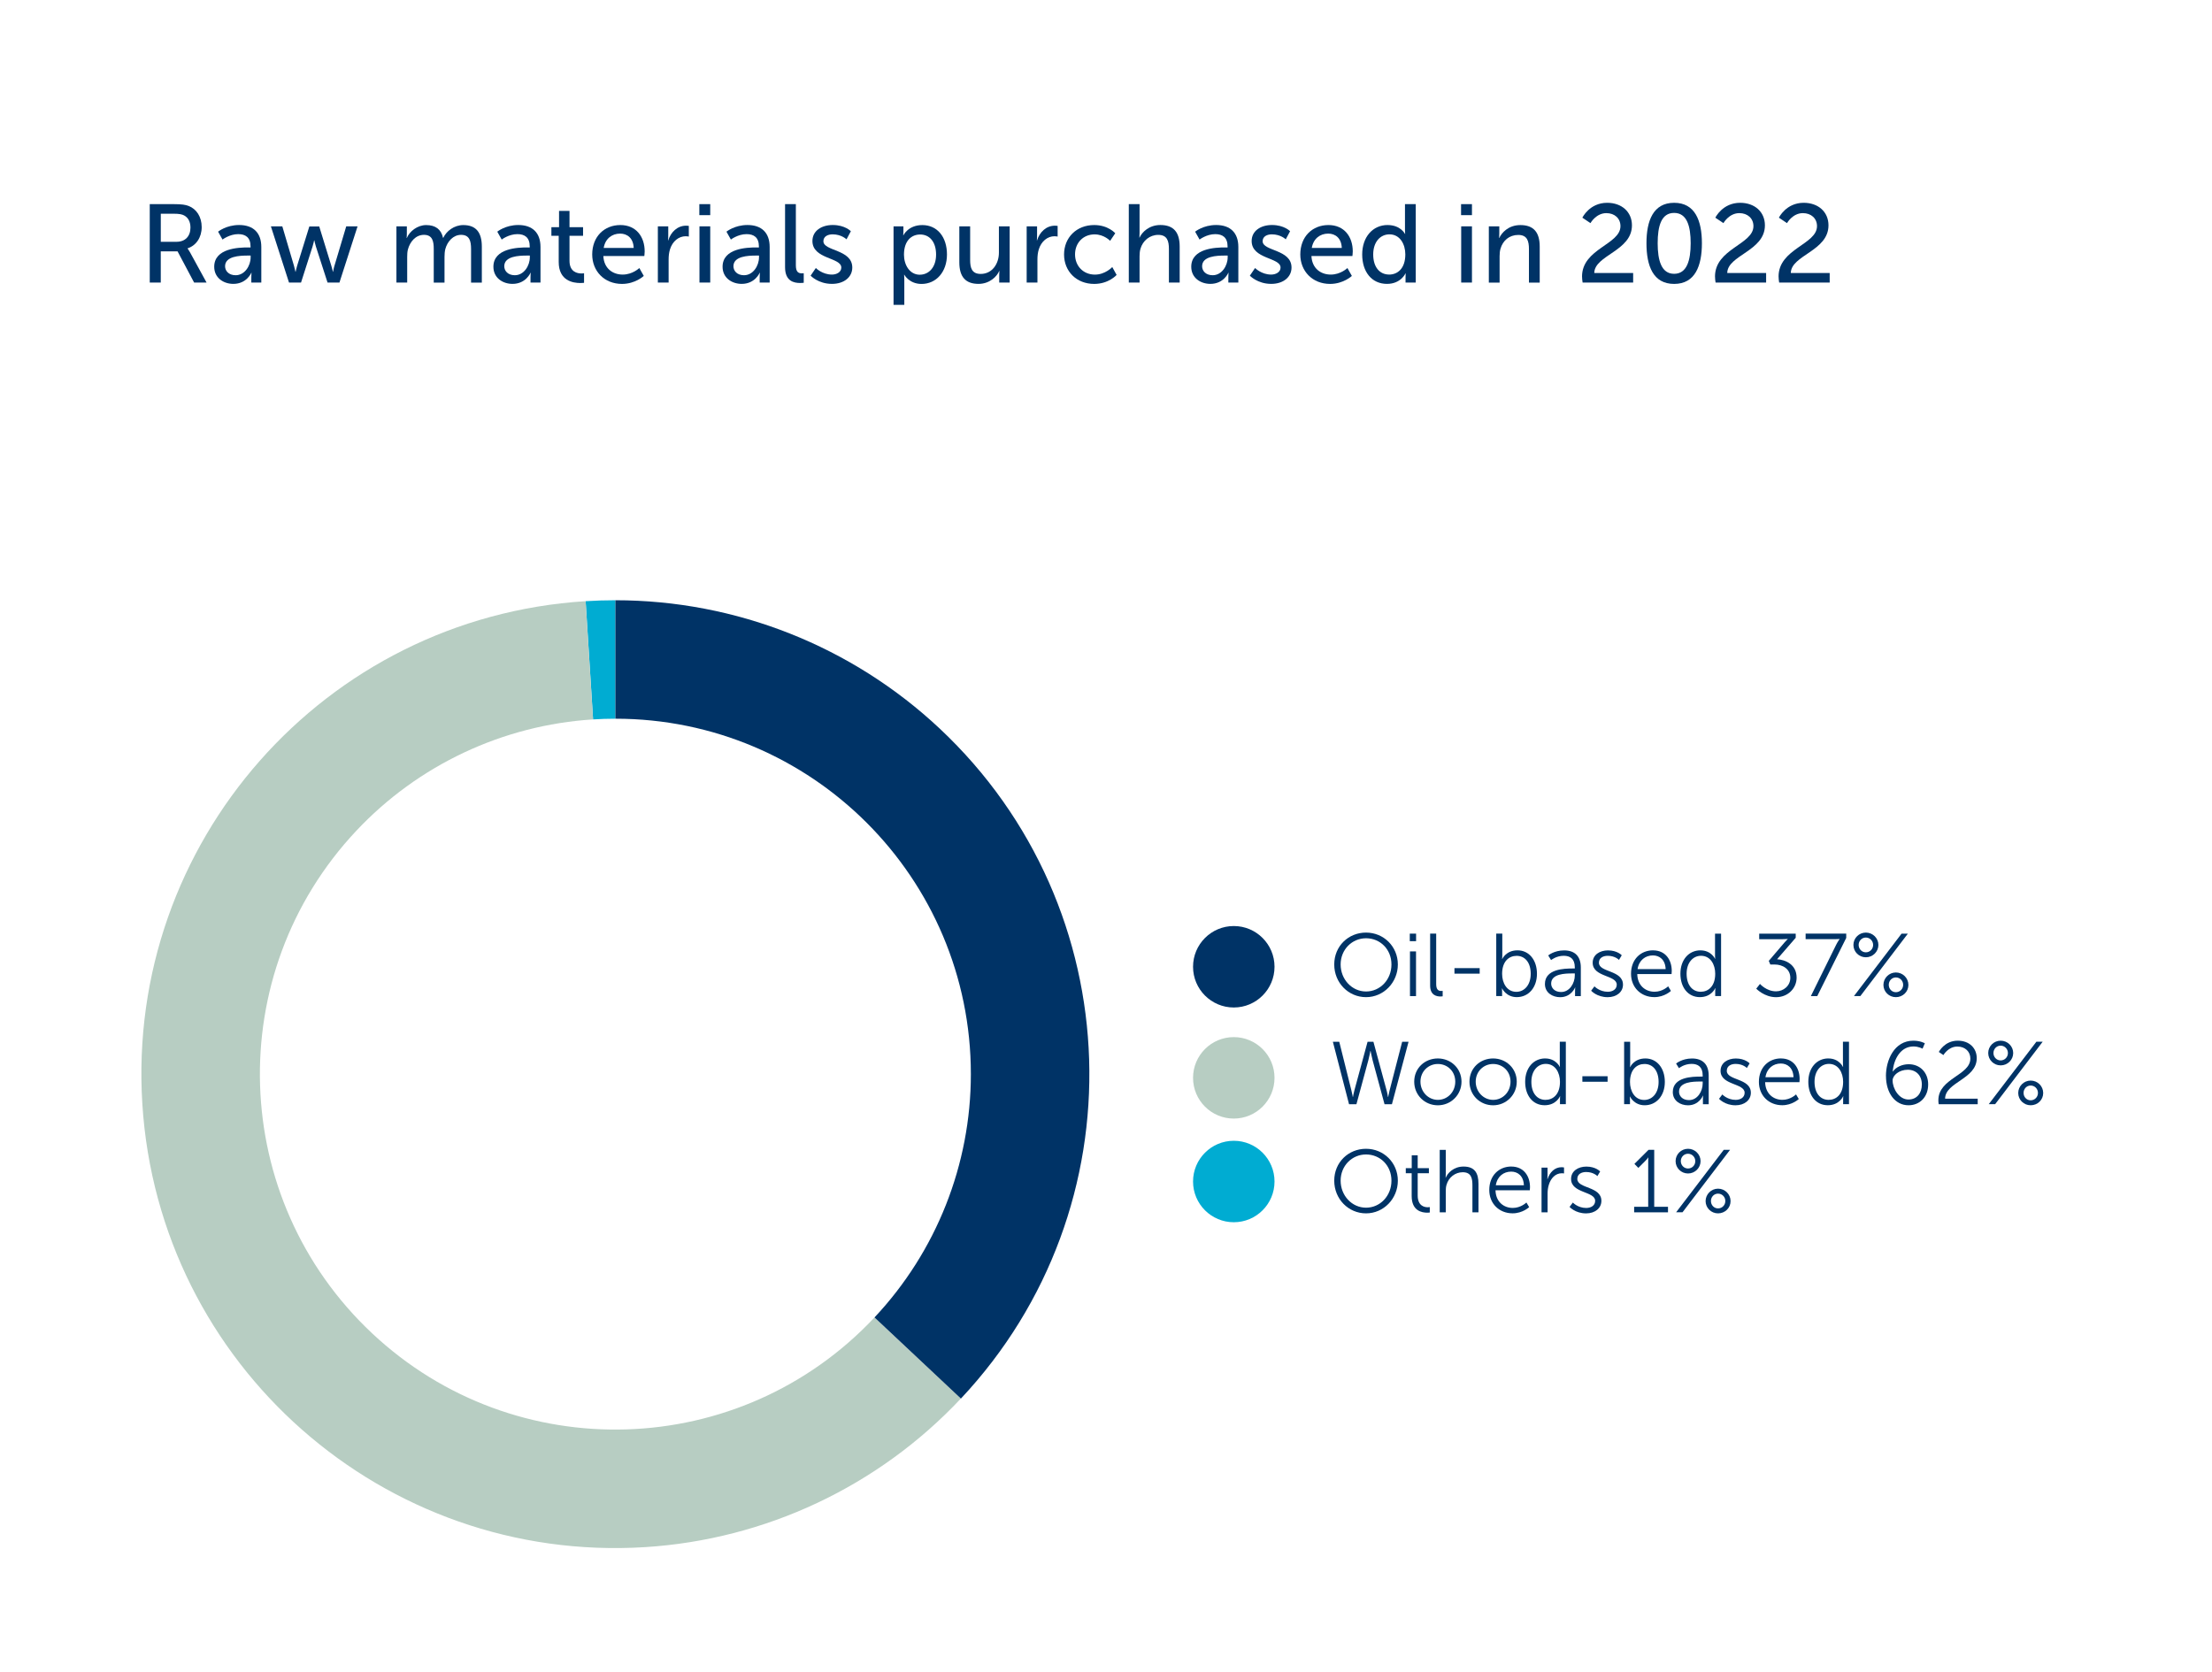 <?xml version="1.0" encoding="UTF-8"?>
<svg id="Layer_1" data-name="Layer 1" xmlns="http://www.w3.org/2000/svg" viewBox="0 0 713 539">
  <defs>
    <style>
      .cls-1 {
        isolation: isolate;
      }

      .cls-2 {
        fill: #00acd2;
      }

      .cls-3 {
        fill: #b7cdc2;
      }

      .cls-4 {
        fill: #036;
      }

      .cls-5 {
        fill: none;
      }
    </style>
  </defs>
  <g>
    <path class="cls-4" d="m48.28,65.81h7.74c2.65,0,3.76.21,4.73.57,2.58.97,4.26,3.51,4.26,6.84s-1.79,5.95-4.55,6.84v.07s.29.32.75,1.15l5.37,9.81h-4.01l-5.34-10.06h-5.41v10.06h-3.55v-25.28Zm8.63,12.14c2.76,0,4.48-1.75,4.48-4.58,0-1.86-.72-3.19-2.01-3.9-.68-.36-1.5-.57-3.47-.57h-4.08v9.06h5.09Z"/>
    <path class="cls-4" d="m79.97,79.78h.79v-.32c0-2.97-1.68-3.98-3.98-3.98-2.79,0-5.05,1.75-5.05,1.75l-1.43-2.54s2.61-2.15,6.77-2.15c4.58,0,7.16,2.51,7.16,7.09v11.46h-3.22v-1.72c0-.82.07-1.43.07-1.43h-.07s-1.47,3.58-5.8,3.58c-3.12,0-6.16-1.9-6.16-5.52,0-5.98,7.88-6.23,10.92-6.23Zm-4.01,8.95c2.94,0,4.83-3.08,4.83-5.77v-.57h-.9c-2.61,0-7.34.18-7.34,3.44,0,1.47,1.15,2.9,3.4,2.9Z"/>
    <path class="cls-4" d="m87.31,72.98h3.69l3.76,12.71c.29.93.43,1.93.47,1.93h.07s.18-1,.47-1.93l3.94-12.68h3.19l3.9,12.68c.29.93.5,1.93.5,1.93h.07s.14-1,.43-1.93l3.8-12.71h3.65l-5.84,18.12h-3.83l-3.76-11.64c-.29-.93-.5-1.97-.5-1.97h-.07s-.21,1.04-.5,1.97l-3.72,11.64h-3.87l-5.84-18.12Z"/>
    <path class="cls-4" d="m127.77,72.98h3.37v2.4c0,.72-.07,1.33-.07,1.33h.07c.86-2.11,3.4-4.15,6.23-4.15,3.04,0,4.83,1.4,5.44,4.12h.07c1-2.18,3.51-4.12,6.45-4.12,4.08,0,5.98,2.33,5.98,6.95v11.6h-3.47v-10.85c0-2.54-.5-4.55-3.22-4.55-2.54,0-4.44,2.15-5.09,4.62-.18.75-.25,1.58-.25,2.51v8.27h-3.47v-10.85c0-2.36-.36-4.55-3.15-4.55-2.65,0-4.51,2.18-5.19,4.76-.18.72-.22,1.54-.22,2.36v8.27h-3.47v-18.12Z"/>
    <path class="cls-4" d="m169.96,79.78h.79v-.32c0-2.97-1.68-3.98-3.98-3.98-2.79,0-5.05,1.75-5.05,1.75l-1.43-2.54s2.61-2.15,6.77-2.15c4.58,0,7.16,2.51,7.16,7.09v11.46h-3.22v-1.72c0-.82.07-1.43.07-1.43h-.07s-1.47,3.58-5.8,3.58c-3.12,0-6.16-1.9-6.16-5.52,0-5.98,7.88-6.23,10.92-6.23Zm-4.01,8.95c2.94,0,4.83-3.08,4.83-5.77v-.57h-.9c-2.61,0-7.34.18-7.34,3.44,0,1.47,1.15,2.9,3.4,2.9Z"/>
    <path class="cls-4" d="m180.09,76.02h-2.36v-2.79h2.47v-5.23h3.37v5.23h4.37v2.79h-4.37v8.06c0,3.62,2.54,4.08,3.87,4.08.5,0,.82-.07.82-.07v3.08s-.5.07-1.22.07c-2.33,0-6.95-.72-6.95-6.77v-8.45Z"/>
    <path class="cls-4" d="m199.96,72.55c5.12,0,7.84,3.8,7.84,8.49,0,.47-.11,1.5-.11,1.5h-13.21c.18,3.98,3.01,5.98,6.23,5.98s5.37-2.11,5.37-2.11l1.43,2.54s-2.69,2.58-7.02,2.58c-5.69,0-9.6-4.12-9.6-9.49,0-5.77,3.9-9.49,9.06-9.49Zm4.3,7.38c-.11-3.12-2.04-4.62-4.37-4.62-2.65,0-4.8,1.65-5.3,4.62h9.67Z"/>
    <path class="cls-4" d="m212.03,72.98h3.37v3.15c0,.75-.07,1.36-.07,1.36h.07c.82-2.65,2.94-4.73,5.73-4.73.47,0,.9.07.9.07v3.44s-.47-.11-1-.11c-2.22,0-4.26,1.58-5.08,4.26-.32,1.04-.43,2.15-.43,3.26v7.41h-3.47v-18.12Z"/>
    <path class="cls-4" d="m225.42,65.81h3.51v3.55h-3.51v-3.55Zm.04,7.16h3.47v18.12h-3.47v-18.12Z"/>
    <path class="cls-4" d="m243.83,79.78h.79v-.32c0-2.97-1.68-3.98-3.98-3.98-2.79,0-5.05,1.75-5.05,1.75l-1.43-2.54s2.61-2.15,6.77-2.15c4.58,0,7.16,2.51,7.16,7.09v11.46h-3.22v-1.72c0-.82.07-1.43.07-1.43h-.07s-1.47,3.58-5.8,3.58c-3.12,0-6.16-1.9-6.16-5.52,0-5.98,7.88-6.23,10.92-6.23Zm-4.01,8.95c2.94,0,4.83-3.08,4.83-5.77v-.57h-.9c-2.61,0-7.34.18-7.34,3.44,0,1.47,1.15,2.9,3.4,2.9Z"/>
    <path class="cls-4" d="m253.06,65.81h3.47v19.73c0,2.18.86,2.58,1.93,2.58.32,0,.61-.04.61-.04v3.08s-.54.07-1.15.07c-1.97,0-4.87-.54-4.87-5.08v-20.34Z"/>
    <path class="cls-4" d="m262.98,86.41s2.04,2.11,5.19,2.11c1.5,0,3.01-.79,3.01-2.26,0-3.33-9.31-2.65-9.31-8.56,0-3.29,2.94-5.16,6.55-5.16,3.98,0,5.84,2.01,5.84,2.01l-1.4,2.61s-1.61-1.61-4.48-1.61c-1.5,0-2.97.64-2.97,2.22,0,3.26,9.31,2.54,9.31,8.49,0,3.01-2.58,5.26-6.55,5.26-4.44,0-6.88-2.65-6.88-2.65l1.68-2.47Z"/>
    <path class="cls-4" d="m288.01,72.98h3.19v1.54c0,.72-.07,1.33-.07,1.33h.07s1.54-3.29,6.09-3.29c4.87,0,7.95,3.87,7.95,9.49s-3.47,9.49-8.2,9.49c-3.98,0-5.55-2.97-5.55-2.97h-.07s.07.64.07,1.58v8.13h-3.47v-25.28Zm8.49,15.58c2.86,0,5.23-2.36,5.23-6.48s-2.11-6.48-5.12-6.48c-2.72,0-5.23,1.9-5.23,6.52,0,3.22,1.79,6.45,5.12,6.45Z"/>
    <path class="cls-4" d="m309.24,72.98h3.47v10.82c0,2.51.5,4.51,3.4,4.51,3.69,0,5.87-3.26,5.87-6.84v-8.49h3.47v18.12h-3.37v-2.4c0-.75.07-1.33.07-1.33h-.07c-.75,1.79-3.12,4.15-6.66,4.15-4.08,0-6.2-2.15-6.2-6.95v-11.6Z"/>
    <path class="cls-4" d="m330.91,72.98h3.37v3.15c0,.75-.07,1.36-.07,1.36h.07c.82-2.65,2.94-4.73,5.73-4.73.47,0,.9.07.9.07v3.44s-.47-.11-1-.11c-2.22,0-4.26,1.58-5.08,4.26-.32,1.04-.43,2.15-.43,3.26v7.41h-3.47v-18.12Z"/>
    <path class="cls-4" d="m352.68,72.55c4.55,0,6.8,2.65,6.8,2.65l-1.65,2.44s-1.93-2.08-5.01-2.08c-3.65,0-6.3,2.72-6.3,6.45s2.65,6.52,6.41,6.52c3.37,0,5.59-2.44,5.59-2.44l1.4,2.54s-2.51,2.9-7.23,2.9c-5.69,0-9.71-4.05-9.71-9.49s4.01-9.49,9.71-9.49Z"/>
    <path class="cls-4" d="m363.85,65.81h3.47v9.28c0,.86-.07,1.5-.07,1.5h.07c.79-1.75,3.08-4.05,6.7-4.05,4.26,0,6.23,2.33,6.23,6.95v11.6h-3.47v-10.82c0-2.54-.54-4.55-3.44-4.55-2.72,0-4.98,1.86-5.73,4.48-.21.72-.29,1.54-.29,2.4v8.49h-3.47v-25.28Z"/>
    <path class="cls-4" d="m394.9,79.78h.79v-.32c0-2.97-1.68-3.98-3.98-3.98-2.79,0-5.05,1.75-5.05,1.75l-1.43-2.54s2.61-2.15,6.77-2.15c4.58,0,7.16,2.51,7.16,7.09v11.46h-3.22v-1.72c0-.82.07-1.43.07-1.43h-.07s-1.47,3.58-5.8,3.58c-3.12,0-6.16-1.9-6.16-5.52,0-5.98,7.88-6.23,10.92-6.23Zm-4.01,8.95c2.94,0,4.83-3.08,4.83-5.77v-.57h-.9c-2.61,0-7.34.18-7.34,3.44,0,1.47,1.15,2.9,3.4,2.9Z"/>
    <path class="cls-4" d="m404.56,86.41s2.04,2.11,5.19,2.11c1.5,0,3.01-.79,3.01-2.26,0-3.33-9.31-2.65-9.31-8.56,0-3.29,2.94-5.16,6.55-5.16,3.98,0,5.84,2.01,5.84,2.01l-1.4,2.61s-1.61-1.61-4.48-1.61c-1.5,0-2.97.64-2.97,2.22,0,3.26,9.31,2.54,9.31,8.49,0,3.01-2.58,5.26-6.55,5.26-4.44,0-6.88-2.65-6.88-2.65l1.68-2.47Z"/>
    <path class="cls-4" d="m428.2,72.55c5.12,0,7.84,3.8,7.84,8.49,0,.47-.11,1.5-.11,1.5h-13.21c.18,3.98,3.01,5.98,6.23,5.98s5.37-2.11,5.37-2.11l1.43,2.54s-2.69,2.58-7.02,2.58c-5.69,0-9.6-4.12-9.6-9.49,0-5.77,3.9-9.49,9.06-9.49Zm4.3,7.38c-.11-3.12-2.04-4.62-4.37-4.62-2.65,0-4.8,1.65-5.3,4.62h9.67Z"/>
    <path class="cls-4" d="m447.28,72.55c4.19,0,5.59,2.86,5.59,2.86h.07s-.07-.54-.07-1.22v-8.38h3.47v25.28h-3.29v-1.72c0-.72.04-1.22.04-1.22h-.07s-1.47,3.37-5.95,3.37c-4.91,0-7.99-3.87-7.99-9.49s3.4-9.49,8.2-9.49Zm.47,15.97c2.69,0,5.23-1.9,5.23-6.52,0-3.22-1.68-6.45-5.12-6.45-2.87,0-5.23,2.36-5.23,6.48s2.11,6.48,5.12,6.48Z"/>
    <path class="cls-4" d="m470.95,65.81h3.51v3.55h-3.51v-3.55Zm.04,7.16h3.47v18.12h-3.47v-18.12Z"/>
    <path class="cls-4" d="m479.9,72.98h3.37v2.4c0,.72-.07,1.33-.07,1.33h.07c.72-1.58,2.87-4.15,6.8-4.15,4.26,0,6.23,2.33,6.23,6.95v11.6h-3.47v-10.82c0-2.54-.54-4.55-3.44-4.55s-4.98,1.83-5.73,4.44c-.21.72-.29,1.54-.29,2.44v8.49h-3.47v-18.12Z"/>
    <path class="cls-4" d="m509.94,89.16c0-9.02,12.39-10.31,12.39-16.26,0-2.51-1.9-4.19-4.55-4.19-3.33,0-5.12,3.22-5.12,3.22l-2.61-1.75s2.29-4.8,7.99-4.8c4.66,0,7.99,2.9,7.99,7.27,0,8.31-12.07,9.6-12.14,15.36h12.53v3.08h-16.29c-.11-.68-.18-1.33-.18-1.93Z"/>
    <path class="cls-4" d="m530.71,78.42c0-7.27,2.18-13.04,8.92-13.04s8.95,5.77,8.95,13.04-2.18,13.11-8.95,13.11-8.92-5.8-8.92-13.11Zm14.25,0c0-5.48-1.18-9.78-5.34-9.78s-5.3,4.3-5.3,9.78,1.18,9.85,5.3,9.85,5.34-4.33,5.34-9.85Z"/>
    <path class="cls-4" d="m552.8,89.16c0-9.02,12.39-10.31,12.39-16.26,0-2.51-1.9-4.19-4.55-4.19-3.33,0-5.12,3.22-5.12,3.22l-2.61-1.75s2.29-4.8,7.99-4.8c4.66,0,7.99,2.9,7.99,7.27,0,8.31-12.07,9.6-12.14,15.36h12.53v3.08h-16.29c-.11-.68-.18-1.33-.18-1.93Z"/>
    <path class="cls-4" d="m573.29,89.16c0-9.02,12.39-10.31,12.39-16.26,0-2.51-1.9-4.19-4.55-4.19-3.33,0-5.12,3.22-5.12,3.22l-2.61-1.75s2.29-4.8,7.99-4.8c4.66,0,7.99,2.9,7.99,7.27,0,8.31-12.07,9.6-12.14,15.36h12.53v3.08h-16.29c-.11-.68-.18-1.33-.18-1.93Z"/>
  </g>
  <g class="cls-1">
    <g class="cls-1">
      <path class="cls-2" d="m198.36,231.7v-38.19c-3.2,0-6.4.1-9.59.3l2.4,38.12c2.4-.15,4.79-.23,7.2-.23"/>
      <rect class="cls-5" x="186.42" y="193.51" width="11.93" height="40.58"/>
      <rect class="cls-5" x="186.42" y="193.51" width="11.94" height="40.58"/>
    </g>
    <rect class="cls-5" x="43.19" y="193.51" width="324.66" height="307.94"/>
    <g class="cls-1">
      <path class="cls-3" d="m191.16,231.93l-2.4-38.12c-84.21,5.3-148.18,77.86-142.88,162.07,5.3,84.21,77.86,148.18,162.07,142.89,38.78-2.44,75.18-19.57,101.77-47.9l-27.84-26.14c-43.32,46.13-115.83,48.41-161.96,5.09-46.13-43.32-48.41-115.84-5.09-161.97,19.95-21.24,47.25-34.09,76.33-35.92"/>
      <rect class="cls-5" x="43.19" y="193.51" width="267.37" height="307.94"/>
      <rect class="cls-5" x="38.42" y="193.51" width="272.14" height="312.72"/>
    </g>
    <rect class="cls-5" x="43.19" y="193.51" width="324.66" height="307.94"/>
    <g class="cls-1">
      <path class="cls-4" d="m281.89,424.73l27.84,26.15c57.76-61.51,54.72-158.2-6.79-215.96-28.33-26.6-65.72-41.41-104.58-41.41v38.19c63.28,0,114.58,51.3,114.58,114.58,0,29.14-11.11,57.19-31.06,78.44"/>
      <rect class="cls-5" x="195.97" y="193.51" width="171.88" height="257.81"/>
      <rect class="cls-5" x="195.97" y="193.51" width="171.88" height="257.81"/>
    </g>
    <rect class="cls-5" x="43.19" y="193.51" width="324.66" height="307.94"/>
    <rect class="cls-5" x="38.42" y="193.51" width="329.43" height="312.72"/>
  </g>
  <path class="cls-4" d="m410.82,311.67c0,7.25-5.88,13.13-13.13,13.13s-13.13-5.88-13.13-13.13,5.88-13.13,13.13-13.13,13.13,5.88,13.13,13.13"/>
  <path class="cls-5" d="m384.56,311.67c0,7.25,5.88,13.13,13.13,13.13s13.13-5.88,13.13-13.13-5.88-13.13-13.13-13.13-13.13,5.88-13.13,13.13"/>
  <g>
    <path class="cls-4" d="m440.32,300.65c5.7,0,10.25,4.5,10.25,10.28s-4.55,10.54-10.25,10.54-10.25-4.64-10.25-10.54,4.55-10.28,10.25-10.28Zm0,18.99c4.53,0,8.19-3.78,8.19-8.71s-3.67-8.45-8.19-8.45-8.19,3.64-8.19,8.45,3.64,8.71,8.19,8.71Z"/>
    <path class="cls-4" d="m454.42,300.99h2.03v2.43h-2.03v-2.43Zm.06,5.73h1.95v14.41h-1.95v-14.41Z"/>
    <path class="cls-4" d="m460.98,300.99h1.95v16.3c0,1.89.86,2.18,1.6,2.18.26,0,.49-.03.49-.03v1.75s-.34.06-.72.06c-1.2,0-3.32-.37-3.32-3.52v-16.73Z"/>
    <path class="cls-4" d="m468.82,312.11h8.13v1.78h-8.13v-1.78Z"/>
    <path class="cls-4" d="m482.29,300.99h1.95v6.99c0,.66-.06,1.17-.06,1.17h.06s1.2-2.78,4.9-2.78,6.27,3.09,6.27,7.56-2.72,7.53-6.5,7.53c-3.44,0-4.73-2.81-4.73-2.81h-.06s.06.49.06,1.17v1.29h-1.89v-20.13Zm6.47,18.76c2.55,0,4.64-2.15,4.64-5.81s-1.86-5.79-4.55-5.79c-2.41,0-4.67,1.72-4.67,5.81,0,2.89,1.49,5.79,4.58,5.79Z"/>
    <path class="cls-4" d="m506.81,312.22h.8v-.37c0-2.78-1.52-3.72-3.58-3.72-2.38,0-4.07,1.38-4.07,1.38l-.92-1.49s1.89-1.63,5.13-1.63c3.47,0,5.38,1.92,5.38,5.53v9.22h-1.86v-1.58c0-.72.06-1.2.06-1.2h-.06s-1.2,3.12-4.81,3.12c-2.41,0-4.9-1.4-4.9-4.27,0-4.87,6.33-4.98,8.82-4.98Zm-3.61,7.59c2.75,0,4.41-2.86,4.41-5.36v-.63h-.83c-2.26,0-6.79.09-6.79,3.27,0,1.35,1.06,2.72,3.21,2.72Z"/>
    <path class="cls-4" d="m513.94,317.98s1.6,1.75,4.3,1.75c1.55,0,2.89-.77,2.89-2.29,0-3.15-7.76-2.38-7.76-7.07,0-2.58,2.32-3.98,4.93-3.98,3.04,0,4.44,1.58,4.44,1.58l-.89,1.49s-1.23-1.32-3.61-1.32c-1.46,0-2.86.63-2.86,2.23,0,3.18,7.76,2.32,7.76,7.07,0,2.35-2.03,4.04-4.93,4.04-3.49,0-5.33-2.09-5.33-2.09l1.06-1.4Z"/>
    <path class="cls-4" d="m532.85,306.38c3.98,0,6.01,3.06,6.01,6.64,0,.34-.06,1-.06,1h-11.06c.09,3.69,2.61,5.7,5.58,5.7,2.63,0,4.38-1.75,4.38-1.75l.89,1.49s-2.09,2-5.33,2c-4.3,0-7.53-3.09-7.53-7.53,0-4.73,3.21-7.56,7.1-7.56Zm4.04,6.04c-.11-3.01-1.95-4.41-4.1-4.41-2.41,0-4.5,1.52-4.95,4.41h9.05Z"/>
    <path class="cls-4" d="m548.11,306.38c3.49,0,4.7,2.72,4.7,2.72h.06s-.06-.49-.06-1.09v-7.02h1.95v20.13h-1.89v-1.52c0-.63.06-1.03.06-1.03h-.06s-1.17,2.89-4.95,2.89-6.27-3.09-6.27-7.56,2.69-7.53,6.47-7.53Zm.09,13.35c2.41,0,4.67-1.72,4.67-5.81,0-2.92-1.49-5.79-4.58-5.79-2.55,0-4.64,2.15-4.64,5.79s1.86,5.81,4.55,5.81Z"/>
    <path class="cls-4" d="m567.31,317.21s2.06,2.38,5.16,2.38c2.41,0,4.61-1.78,4.61-4.35,0-2.83-2.43-4.3-5.07-4.3h-1.38l-.49-1.17,5.04-5.9c.54-.63,1.06-1.12,1.06-1.12v-.06s-.57.09-1.63.09h-7.56v-1.78h11.77v1.32l-6.01,6.93c2.55.14,6.3,1.58,6.3,5.93,0,3.44-2.81,6.3-6.62,6.3s-6.39-2.75-6.39-2.75l1.2-1.52Z"/>
    <path class="cls-4" d="m591.83,304.63c.54-1.09,1.12-1.86,1.12-1.86v-.06s-.52.06-1.52.06h-9.42v-1.78h13.09v1.38l-9.34,18.76h-2.06l8.13-16.5Z"/>
    <path class="cls-4" d="m597.42,304.63c0-2.18,1.78-3.98,4.01-3.98s4.04,1.8,4.04,3.98-1.8,3.98-4.04,3.98-4.01-1.78-4.01-3.98Zm15.52-3.64h2.03l-15.32,20.13h-2.06l15.35-20.13Zm-9.17,3.64c0-1.29-1.03-2.38-2.35-2.38s-2.32,1.09-2.32,2.38,1,2.38,2.32,2.38,2.35-1.06,2.35-2.38Zm7.33,8.88c2.23,0,4.04,1.8,4.04,4.01s-1.8,3.95-4.04,3.95-4.01-1.78-4.01-3.95,1.78-4.01,4.01-4.01Zm0,6.36c1.32,0,2.35-1.06,2.35-2.38s-1.03-2.38-2.35-2.38-2.29,1.09-2.29,2.38.97,2.38,2.29,2.38Z"/>
  </g>
  <path class="cls-3" d="m410.82,347.48c0,7.25-5.88,13.13-13.13,13.13s-13.13-5.88-13.13-13.13,5.88-13.13,13.13-13.13,13.13,5.88,13.13,13.13"/>
  <path class="cls-5" d="m384.56,347.48c0,7.25,5.88,13.12,13.13,13.12s13.13-5.88,13.13-13.12-5.88-13.13-13.13-13.13-13.13,5.88-13.13,13.13"/>
  <g>
    <path class="cls-4" d="m441.72,338.8s-.32,1.72-.66,3.01l-3.84,14.18h-2.38l-5.21-20.13h2.06l3.9,15.64c.26,1.03.46,2.15.46,2.15h.06s.17-1.12.46-2.15l4.24-15.64h1.89l4.24,15.64c.29,1.03.43,2.15.46,2.15h.06s.2-1.12.46-2.15l4.04-15.64h2.06l-5.36,20.13h-2.38l-3.84-14.18c-.34-1.29-.66-3.01-.66-3.01h-.06Z"/>
    <path class="cls-4" d="m463.47,341.23c4.21,0,7.62,3.21,7.62,7.48s-3.41,7.62-7.62,7.62-7.62-3.26-7.62-7.62,3.41-7.48,7.62-7.48Zm0,13.35c3.09,0,5.61-2.52,5.61-5.87s-2.52-5.7-5.61-5.7-5.61,2.43-5.61,5.7,2.52,5.87,5.61,5.87Z"/>
    <path class="cls-4" d="m481.28,341.23c4.21,0,7.62,3.21,7.62,7.48s-3.41,7.62-7.62,7.62-7.62-3.26-7.62-7.62,3.41-7.48,7.62-7.48Zm0,13.35c3.09,0,5.61-2.52,5.61-5.87s-2.52-5.7-5.61-5.7-5.61,2.43-5.61,5.7,2.52,5.87,5.61,5.87Z"/>
    <path class="cls-4" d="m498.07,341.23c3.49,0,4.7,2.72,4.7,2.72h.06s-.06-.49-.06-1.09v-7.02h1.95v20.13h-1.89v-1.52c0-.63.06-1.03.06-1.03h-.06s-1.17,2.89-4.95,2.89-6.27-3.09-6.27-7.56,2.69-7.53,6.47-7.53Zm.09,13.35c2.41,0,4.67-1.72,4.67-5.81,0-2.92-1.49-5.79-4.58-5.79-2.55,0-4.64,2.15-4.64,5.79s1.86,5.81,4.55,5.81Z"/>
    <path class="cls-4" d="m510.05,346.96h8.13v1.78h-8.13v-1.78Z"/>
    <path class="cls-4" d="m523.51,335.85h1.95v6.99c0,.66-.06,1.17-.06,1.17h.06s1.2-2.78,4.9-2.78,6.27,3.09,6.27,7.56-2.72,7.53-6.5,7.53c-3.44,0-4.73-2.81-4.73-2.81h-.06s.06.49.06,1.17v1.29h-1.89v-20.13Zm6.47,18.76c2.55,0,4.64-2.15,4.64-5.81s-1.86-5.79-4.55-5.79c-2.41,0-4.67,1.72-4.67,5.81,0,2.89,1.49,5.79,4.58,5.79Z"/>
    <path class="cls-4" d="m548.03,347.07h.8v-.37c0-2.78-1.52-3.72-3.58-3.72-2.38,0-4.07,1.38-4.07,1.38l-.92-1.49s1.89-1.63,5.13-1.63c3.47,0,5.38,1.92,5.38,5.53v9.22h-1.86v-1.58c0-.72.06-1.2.06-1.2h-.06s-1.2,3.12-4.81,3.12c-2.41,0-4.9-1.4-4.9-4.27,0-4.87,6.33-4.98,8.82-4.98Zm-3.61,7.59c2.75,0,4.41-2.86,4.41-5.36v-.63h-.83c-2.26,0-6.79.09-6.79,3.27,0,1.35,1.06,2.72,3.21,2.72Z"/>
    <path class="cls-4" d="m555.16,352.83s1.6,1.75,4.3,1.75c1.55,0,2.89-.77,2.89-2.29,0-3.15-7.76-2.38-7.76-7.07,0-2.58,2.32-3.98,4.93-3.98,3.04,0,4.44,1.58,4.44,1.58l-.89,1.49s-1.23-1.32-3.61-1.32c-1.46,0-2.86.63-2.86,2.23,0,3.18,7.76,2.32,7.76,7.07,0,2.35-2.03,4.04-4.93,4.04-3.49,0-5.33-2.09-5.33-2.09l1.06-1.4Z"/>
    <path class="cls-4" d="m574.07,341.23c3.98,0,6.01,3.06,6.01,6.64,0,.34-.06,1-.06,1h-11.06c.09,3.69,2.61,5.7,5.58,5.7,2.63,0,4.38-1.75,4.38-1.75l.89,1.49s-2.09,2-5.33,2c-4.3,0-7.53-3.09-7.53-7.53,0-4.73,3.21-7.56,7.1-7.56Zm4.04,6.04c-.11-3.01-1.95-4.41-4.1-4.41-2.41,0-4.5,1.52-4.95,4.41h9.05Z"/>
    <path class="cls-4" d="m589.34,341.23c3.49,0,4.7,2.72,4.7,2.72h.06s-.06-.49-.06-1.09v-7.02h1.95v20.13h-1.89v-1.52c0-.63.06-1.03.06-1.03h-.06s-1.17,2.89-4.95,2.89-6.27-3.09-6.27-7.56,2.69-7.53,6.47-7.53Zm.09,13.35c2.41,0,4.67-1.72,4.67-5.81,0-2.92-1.49-5.79-4.58-5.79-2.55,0-4.64,2.15-4.64,5.79s1.86,5.81,4.55,5.81Z"/>
    <path class="cls-4" d="m607.9,346.87c0-5.04,2.63-11.37,8.85-11.37,2.23,0,3.69.83,3.69.83l-.74,1.75s-1.26-.72-2.92-.72c-4.21,0-6.36,4.15-6.7,8.08h.06c.97-1.43,3.01-2.35,5.1-2.35,3.67,0,6.27,2.69,6.27,6.5,0,4.18-2.81,6.73-6.33,6.73-4.38,0-7.27-4.01-7.27-9.45Zm11.57,2.75c0-2.86-1.8-4.75-4.55-4.75s-4.87,1.8-4.87,3.44c0,2.69,2.09,6.16,5.1,6.16,2.72,0,4.32-2.06,4.32-4.84Z"/>
    <path class="cls-4" d="m624.8,354.69c0-7.07,10.31-7.99,10.31-13.43,0-2.21-1.66-3.87-4.18-3.87-2.95,0-4.5,2.75-4.5,2.75l-1.49-1s1.83-3.64,6.1-3.64c3.84,0,6.13,2.49,6.13,5.64,0,6.76-10.17,7.7-10.2,13.06h10.51v1.78h-12.57c-.09-.46-.11-.89-.11-1.29Z"/>
    <path class="cls-4" d="m640.87,339.48c0-2.18,1.78-3.98,4.01-3.98s4.04,1.8,4.04,3.98-1.8,3.98-4.04,3.98-4.01-1.78-4.01-3.98Zm15.52-3.64h2.03l-15.32,20.13h-2.06l15.35-20.13Zm-9.17,3.64c0-1.29-1.03-2.38-2.35-2.38s-2.32,1.09-2.32,2.38,1,2.38,2.32,2.38,2.35-1.06,2.35-2.38Zm7.33,8.88c2.23,0,4.04,1.8,4.04,4.01s-1.8,3.95-4.04,3.95-4.01-1.78-4.01-3.95,1.78-4.01,4.01-4.01Zm0,6.36c1.32,0,2.35-1.06,2.35-2.38s-1.03-2.38-2.35-2.38-2.29,1.09-2.29,2.38.97,2.38,2.29,2.38Z"/>
  </g>
  <path class="cls-2" d="m410.82,380.9c0,7.25-5.88,13.13-13.13,13.13s-13.13-5.88-13.13-13.13,5.88-13.13,13.13-13.13,13.13,5.88,13.13,13.13"/>
  <path class="cls-5" d="m384.56,380.9c0,7.25,5.88,13.13,13.13,13.13s13.13-5.88,13.13-13.13-5.88-13.13-13.13-13.13-13.13,5.88-13.13,13.13"/>
  <g>
    <path class="cls-4" d="m440.32,370.35c5.7,0,10.25,4.5,10.25,10.28s-4.55,10.54-10.25,10.54-10.25-4.64-10.25-10.54,4.55-10.28,10.25-10.28Zm0,18.99c4.53,0,8.19-3.78,8.19-8.71s-3.67-8.45-8.19-8.45-8.19,3.64-8.19,8.45,3.64,8.71,8.19,8.71Z"/>
    <path class="cls-4" d="m455.02,378.23h-1.89v-1.63h1.92v-4.15h1.92v4.15h3.61v1.63h-3.61v7.16c0,3.38,2.15,3.81,3.24,3.81.4,0,.66-.06.66-.06v1.75s-.31.06-.83.06c-1.66,0-5.01-.54-5.01-5.36v-7.36Z"/>
    <path class="cls-4" d="m464.07,370.7h1.95v7.79c0,.66-.06,1.17-.06,1.17h.06c.54-1.38,2.46-3.58,5.73-3.58,3.55,0,4.81,2.03,4.81,5.58v9.17h-1.95v-8.65c0-2.26-.34-4.27-3.12-4.27-2.46,0-4.58,1.69-5.24,4.1-.17.57-.23,1.23-.23,1.92v6.9h-1.95v-20.13Z"/>
    <path class="cls-4" d="m487.16,376.08c3.98,0,6.01,3.06,6.01,6.64,0,.34-.06,1-.06,1h-11.06c.09,3.69,2.61,5.7,5.58,5.7,2.63,0,4.38-1.75,4.38-1.75l.89,1.49s-2.09,2-5.33,2c-4.3,0-7.53-3.09-7.53-7.53,0-4.73,3.21-7.56,7.1-7.56Zm4.04,6.04c-.11-3.01-1.95-4.41-4.1-4.41-2.41,0-4.5,1.52-4.95,4.41h9.05Z"/>
    <path class="cls-4" d="m496.9,376.43h1.92v2.55c0,.63-.06,1.15-.06,1.15h.06c.69-2.18,2.29-3.84,4.55-3.84.4,0,.77.09.77.09v1.92s-.34-.06-.72-.06c-2.03,0-3.55,1.6-4.18,3.72-.29.92-.4,1.89-.4,2.81v6.07h-1.95v-14.41Z"/>
    <path class="cls-4" d="m506.98,387.68s1.6,1.75,4.3,1.75c1.55,0,2.89-.77,2.89-2.29,0-3.15-7.76-2.38-7.76-7.07,0-2.58,2.32-3.98,4.93-3.98,3.04,0,4.44,1.58,4.44,1.58l-.89,1.49s-1.23-1.32-3.61-1.32c-1.46,0-2.86.63-2.86,2.23,0,3.18,7.76,2.32,7.76,7.07,0,2.35-2.03,4.04-4.93,4.04-3.49,0-5.33-2.09-5.33-2.09l1.06-1.4Z"/>
    <path class="cls-4" d="m526.75,389.06h4.52v-14.78c0-.57.03-1.12.03-1.12h-.06s-.2.43-1,1.2l-2.15,2.15-1.26-1.29,4.55-4.53h1.83v18.36h4.44v1.78h-10.91v-1.78Z"/>
    <path class="cls-4" d="m540.1,374.33c0-2.18,1.78-3.98,4.01-3.98s4.04,1.8,4.04,3.98-1.8,3.98-4.04,3.98-4.01-1.78-4.01-3.98Zm15.52-3.64h2.03l-15.32,20.13h-2.06l15.35-20.13Zm-9.17,3.64c0-1.29-1.03-2.38-2.35-2.38s-2.32,1.09-2.32,2.38,1,2.38,2.32,2.38,2.35-1.06,2.35-2.38Zm7.33,8.88c2.23,0,4.04,1.8,4.04,4.01s-1.8,3.95-4.04,3.95-4.01-1.78-4.01-3.95,1.78-4.01,4.01-4.01Zm0,6.36c1.32,0,2.35-1.06,2.35-2.38s-1.03-2.38-2.35-2.38-2.29,1.09-2.29,2.38.97,2.38,2.29,2.38Z"/>
  </g>
</svg>